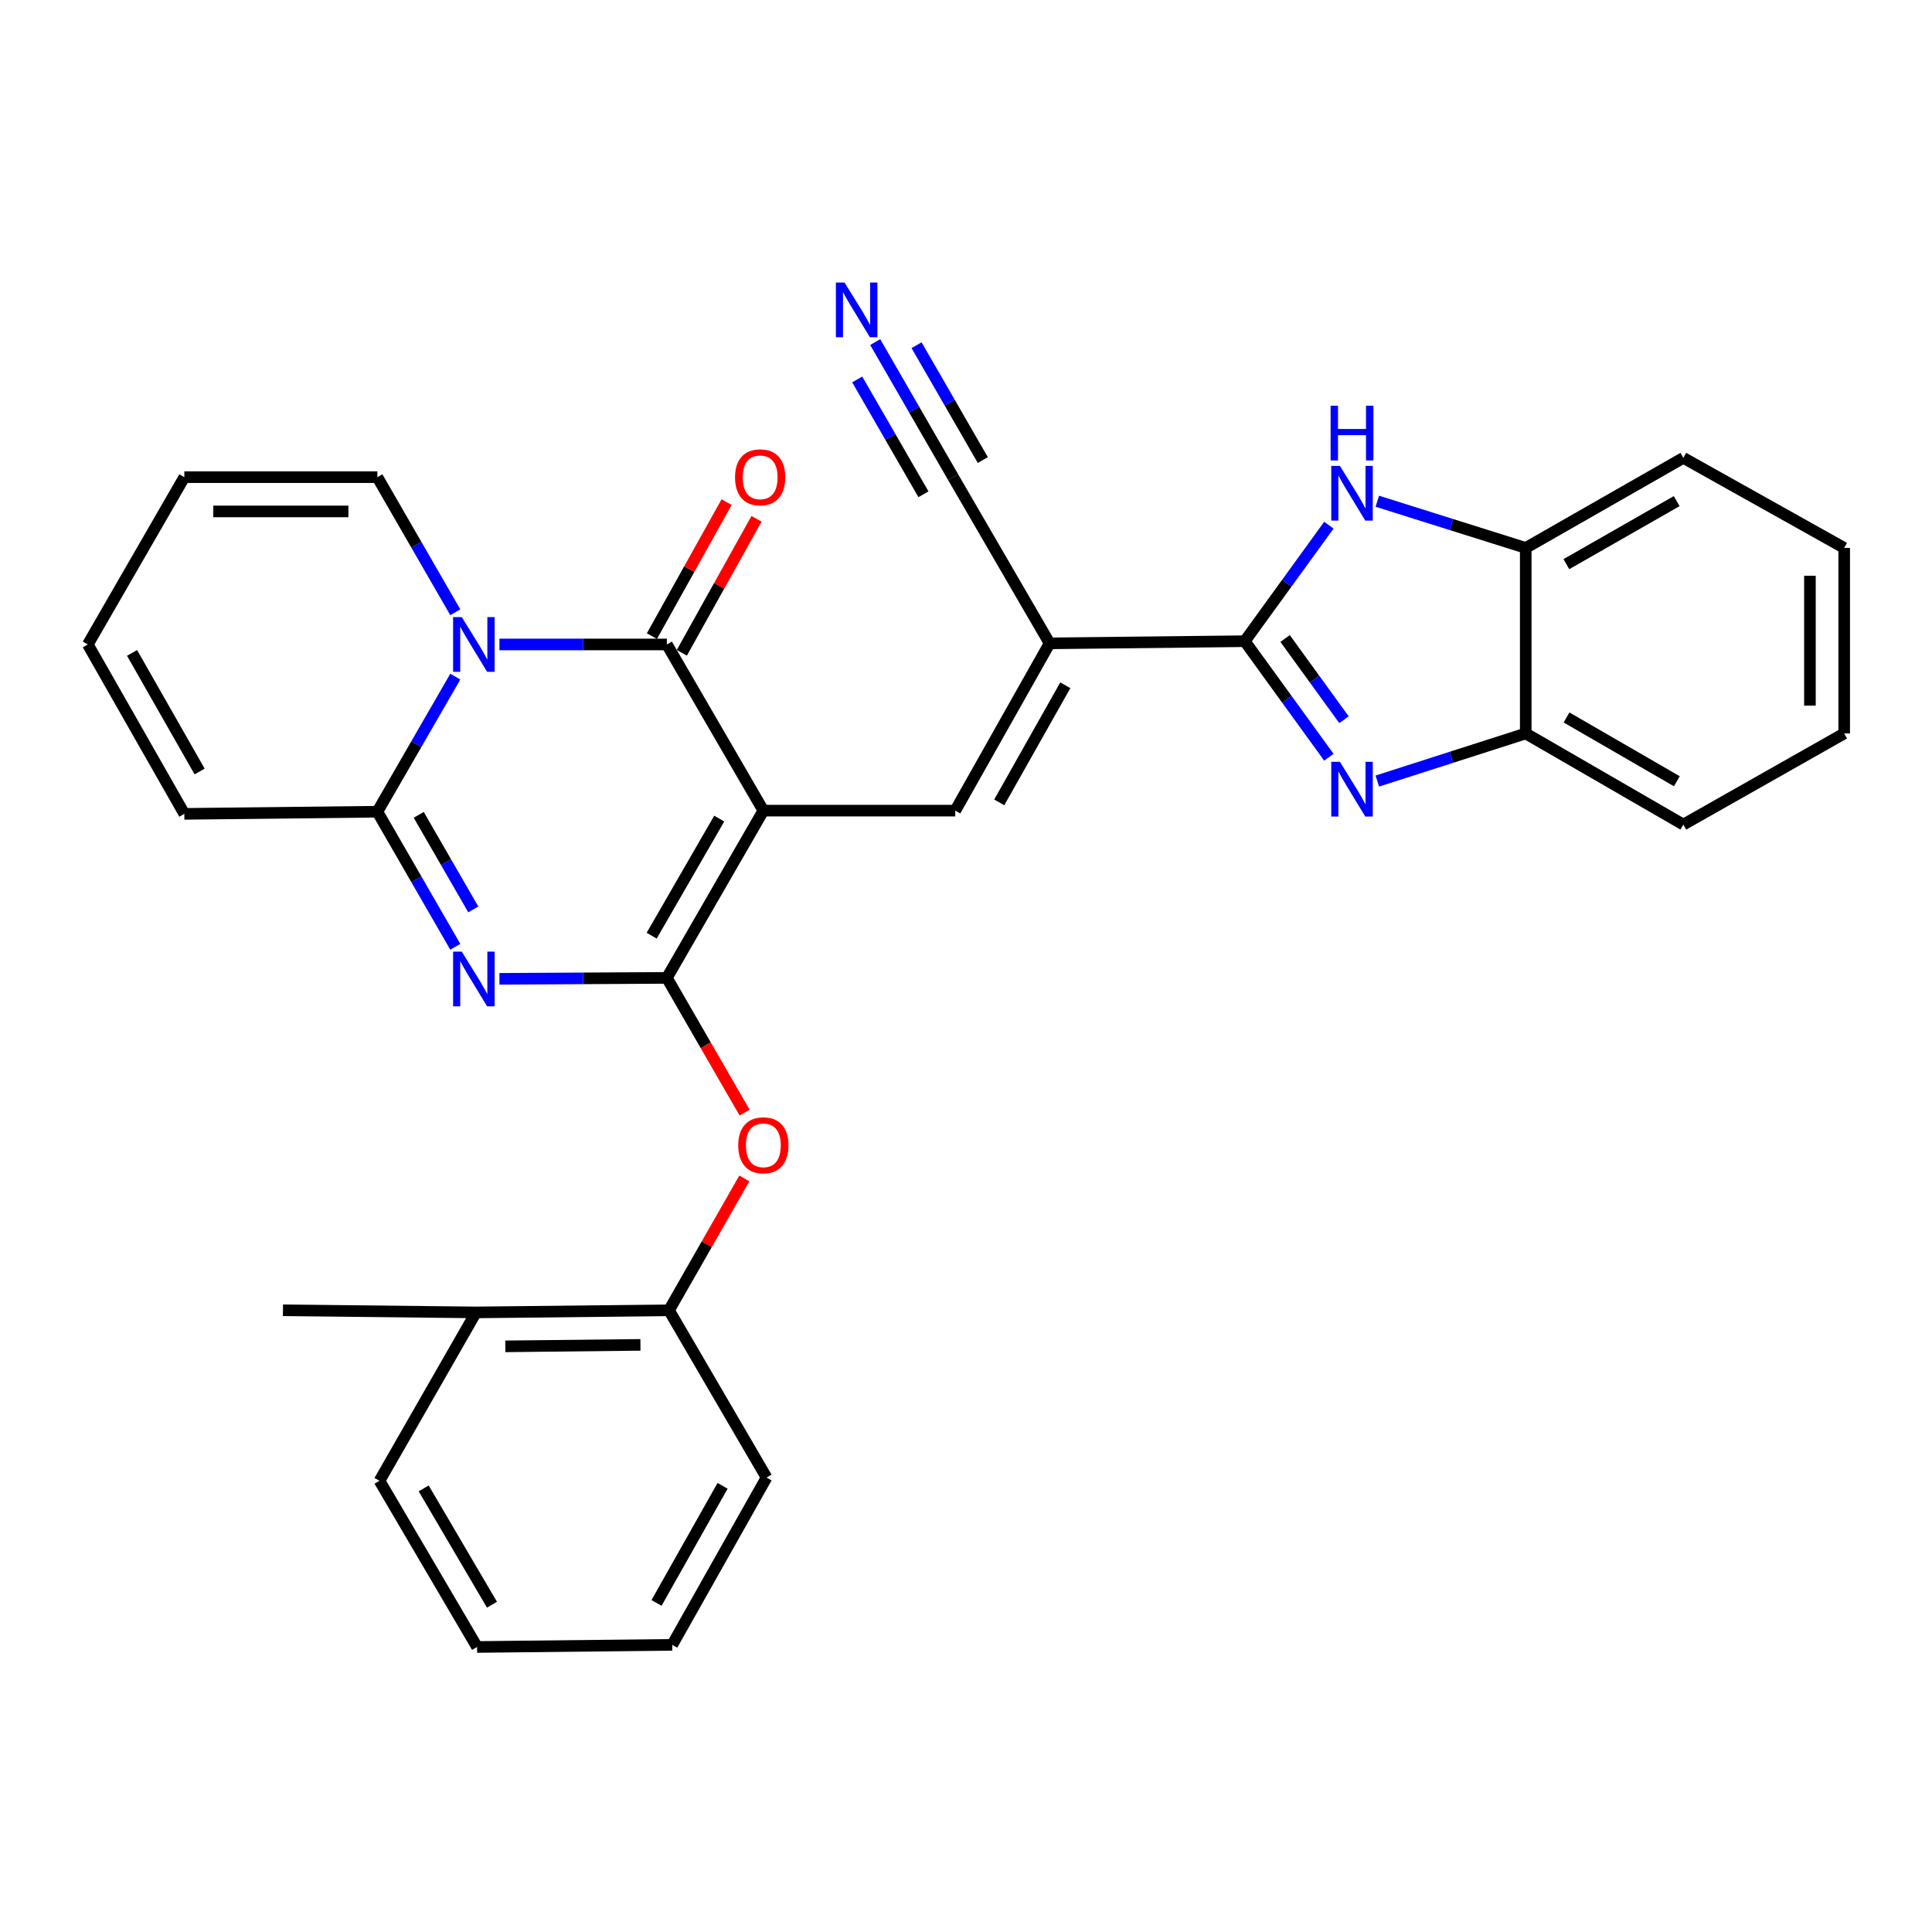 <?xml version='1.0' encoding='iso-8859-1'?>
<svg version='1.1' baseProfile='full'
              xmlns='http://www.w3.org/2000/svg'
                      xmlns:rdkit='http://www.rdkit.org/xml'
                      xmlns:xlink='http://www.w3.org/1999/xlink'
                  xml:space='preserve'
width='1000px' height='1000px' viewBox='0 0 1000 1000'>
<!-- END OF HEADER -->
<rect style='opacity:1.0;fill:#FFFFFF;stroke:none' width='1000' height='1000' x='0' y='0'> </rect>
<path class='bond-0' d='M 395.116,419.58 L 345.172,506.151' style='fill:none;fill-rule:evenodd;stroke:#000000;stroke-width:6px;stroke-linecap:butt;stroke-linejoin:miter;stroke-opacity:1' />
<path class='bond-0' d='M 372.266,423.705 L 337.304,484.304' style='fill:none;fill-rule:evenodd;stroke:#000000;stroke-width:6px;stroke-linecap:butt;stroke-linejoin:miter;stroke-opacity:1' />
<path class='bond-3' d='M 395.116,419.58 L 345.172,333.571' style='fill:none;fill-rule:evenodd;stroke:#000000;stroke-width:6px;stroke-linecap:butt;stroke-linejoin:miter;stroke-opacity:1' />
<path class='bond-7' d='M 395.116,419.58 L 494.444,419.58' style='fill:none;fill-rule:evenodd;stroke:#000000;stroke-width:6px;stroke-linecap:butt;stroke-linejoin:miter;stroke-opacity:1' />
<path class='bond-2' d='M 345.172,506.151 L 301.841,506.399' style='fill:none;fill-rule:evenodd;stroke:#000000;stroke-width:6px;stroke-linecap:butt;stroke-linejoin:miter;stroke-opacity:1' />
<path class='bond-2' d='M 301.841,506.399 L 258.51,506.646' style='fill:none;fill-rule:evenodd;stroke:#0000FF;stroke-width:6px;stroke-linecap:butt;stroke-linejoin:miter;stroke-opacity:1' />
<path class='bond-10' d='M 345.172,506.151 L 365.293,541.032' style='fill:none;fill-rule:evenodd;stroke:#000000;stroke-width:6px;stroke-linecap:butt;stroke-linejoin:miter;stroke-opacity:1' />
<path class='bond-10' d='M 365.293,541.032 L 385.414,575.912' style='fill:none;fill-rule:evenodd;stroke:#FF0000;stroke-width:6px;stroke-linecap:butt;stroke-linejoin:miter;stroke-opacity:1' />
<path class='bond-1' d='M 258.51,333.571 L 301.841,333.571' style='fill:none;fill-rule:evenodd;stroke:#0000FF;stroke-width:6px;stroke-linecap:butt;stroke-linejoin:miter;stroke-opacity:1' />
<path class='bond-1' d='M 301.841,333.571 L 345.172,333.571' style='fill:none;fill-rule:evenodd;stroke:#000000;stroke-width:6px;stroke-linecap:butt;stroke-linejoin:miter;stroke-opacity:1' />
<path class='bond-5' d='M 235.662,350.229 L 215.495,385.185' style='fill:none;fill-rule:evenodd;stroke:#0000FF;stroke-width:6px;stroke-linecap:butt;stroke-linejoin:miter;stroke-opacity:1' />
<path class='bond-5' d='M 215.495,385.185 L 195.328,420.141' style='fill:none;fill-rule:evenodd;stroke:#000000;stroke-width:6px;stroke-linecap:butt;stroke-linejoin:miter;stroke-opacity:1' />
<path class='bond-15' d='M 235.664,316.912 L 215.496,281.946' style='fill:none;fill-rule:evenodd;stroke:#0000FF;stroke-width:6px;stroke-linecap:butt;stroke-linejoin:miter;stroke-opacity:1' />
<path class='bond-15' d='M 215.496,281.946 L 195.328,246.98' style='fill:none;fill-rule:evenodd;stroke:#000000;stroke-width:6px;stroke-linecap:butt;stroke-linejoin:miter;stroke-opacity:1' />
<path class='bond-31' d='M 235.663,490.063 L 215.495,455.102' style='fill:none;fill-rule:evenodd;stroke:#0000FF;stroke-width:6px;stroke-linecap:butt;stroke-linejoin:miter;stroke-opacity:1' />
<path class='bond-31' d='M 215.495,455.102 L 195.328,420.141' style='fill:none;fill-rule:evenodd;stroke:#000000;stroke-width:6px;stroke-linecap:butt;stroke-linejoin:miter;stroke-opacity:1' />
<path class='bond-31' d='M 244.972,470.715 L 230.855,446.242' style='fill:none;fill-rule:evenodd;stroke:#0000FF;stroke-width:6px;stroke-linecap:butt;stroke-linejoin:miter;stroke-opacity:1' />
<path class='bond-31' d='M 230.855,446.242 L 216.738,421.77' style='fill:none;fill-rule:evenodd;stroke:#000000;stroke-width:6px;stroke-linecap:butt;stroke-linejoin:miter;stroke-opacity:1' />
<path class='bond-17' d='M 352.915,337.888 L 372.249,303.212' style='fill:none;fill-rule:evenodd;stroke:#000000;stroke-width:6px;stroke-linecap:butt;stroke-linejoin:miter;stroke-opacity:1' />
<path class='bond-17' d='M 372.249,303.212 L 391.583,268.536' style='fill:none;fill-rule:evenodd;stroke:#FF0000;stroke-width:6px;stroke-linecap:butt;stroke-linejoin:miter;stroke-opacity:1' />
<path class='bond-17' d='M 337.428,329.253 L 356.762,294.577' style='fill:none;fill-rule:evenodd;stroke:#000000;stroke-width:6px;stroke-linecap:butt;stroke-linejoin:miter;stroke-opacity:1' />
<path class='bond-17' d='M 356.762,294.577 L 376.096,259.901' style='fill:none;fill-rule:evenodd;stroke:#FF0000;stroke-width:6px;stroke-linecap:butt;stroke-linejoin:miter;stroke-opacity:1' />
<path class='bond-4' d='M 644.288,331.886 L 543.285,332.99' style='fill:none;fill-rule:evenodd;stroke:#000000;stroke-width:6px;stroke-linecap:butt;stroke-linejoin:miter;stroke-opacity:1' />
<path class='bond-8' d='M 644.288,331.886 L 666.055,361.92' style='fill:none;fill-rule:evenodd;stroke:#000000;stroke-width:6px;stroke-linecap:butt;stroke-linejoin:miter;stroke-opacity:1' />
<path class='bond-8' d='M 666.055,361.92 L 687.822,391.953' style='fill:none;fill-rule:evenodd;stroke:#0000FF;stroke-width:6px;stroke-linecap:butt;stroke-linejoin:miter;stroke-opacity:1' />
<path class='bond-8' d='M 665.175,330.491 L 680.412,351.514' style='fill:none;fill-rule:evenodd;stroke:#000000;stroke-width:6px;stroke-linecap:butt;stroke-linejoin:miter;stroke-opacity:1' />
<path class='bond-8' d='M 680.412,351.514 L 695.649,372.537' style='fill:none;fill-rule:evenodd;stroke:#0000FF;stroke-width:6px;stroke-linecap:butt;stroke-linejoin:miter;stroke-opacity:1' />
<path class='bond-9' d='M 644.288,331.886 L 666.053,301.862' style='fill:none;fill-rule:evenodd;stroke:#000000;stroke-width:6px;stroke-linecap:butt;stroke-linejoin:miter;stroke-opacity:1' />
<path class='bond-9' d='M 666.053,301.862 L 687.819,271.839' style='fill:none;fill-rule:evenodd;stroke:#0000FF;stroke-width:6px;stroke-linecap:butt;stroke-linejoin:miter;stroke-opacity:1' />
<path class='bond-18' d='M 195.328,420.141 L 95.409,421.255' style='fill:none;fill-rule:evenodd;stroke:#000000;stroke-width:6px;stroke-linecap:butt;stroke-linejoin:miter;stroke-opacity:1' />
<path class='bond-6' d='M 543.285,332.99 L 494.444,419.58' style='fill:none;fill-rule:evenodd;stroke:#000000;stroke-width:6px;stroke-linecap:butt;stroke-linejoin:miter;stroke-opacity:1' />
<path class='bond-6' d='M 551.404,354.69 L 517.215,415.303' style='fill:none;fill-rule:evenodd;stroke:#000000;stroke-width:6px;stroke-linecap:butt;stroke-linejoin:miter;stroke-opacity:1' />
<path class='bond-11' d='M 543.285,332.99 L 493.341,246.98' style='fill:none;fill-rule:evenodd;stroke:#000000;stroke-width:6px;stroke-linecap:butt;stroke-linejoin:miter;stroke-opacity:1' />
<path class='bond-12' d='M 712.899,404.276 L 751.309,391.955' style='fill:none;fill-rule:evenodd;stroke:#0000FF;stroke-width:6px;stroke-linecap:butt;stroke-linejoin:miter;stroke-opacity:1' />
<path class='bond-12' d='M 751.309,391.955 L 789.718,379.634' style='fill:none;fill-rule:evenodd;stroke:#000000;stroke-width:6px;stroke-linecap:butt;stroke-linejoin:miter;stroke-opacity:1' />
<path class='bond-13' d='M 712.895,259.435 L 751.307,271.521' style='fill:none;fill-rule:evenodd;stroke:#0000FF;stroke-width:6px;stroke-linecap:butt;stroke-linejoin:miter;stroke-opacity:1' />
<path class='bond-13' d='M 751.307,271.521 L 789.718,283.606' style='fill:none;fill-rule:evenodd;stroke:#000000;stroke-width:6px;stroke-linecap:butt;stroke-linejoin:miter;stroke-opacity:1' />
<path class='bond-16' d='M 385.276,609.952 L 365.776,644.08' style='fill:none;fill-rule:evenodd;stroke:#FF0000;stroke-width:6px;stroke-linecap:butt;stroke-linejoin:miter;stroke-opacity:1' />
<path class='bond-16' d='M 365.776,644.08 L 346.275,678.208' style='fill:none;fill-rule:evenodd;stroke:#000000;stroke-width:6px;stroke-linecap:butt;stroke-linejoin:miter;stroke-opacity:1' />
<path class='bond-14' d='M 493.341,246.98 L 473.173,212.02' style='fill:none;fill-rule:evenodd;stroke:#000000;stroke-width:6px;stroke-linecap:butt;stroke-linejoin:miter;stroke-opacity:1' />
<path class='bond-14' d='M 473.173,212.02 L 453.006,177.059' style='fill:none;fill-rule:evenodd;stroke:#0000FF;stroke-width:6px;stroke-linecap:butt;stroke-linejoin:miter;stroke-opacity:1' />
<path class='bond-14' d='M 508.7,238.12 L 491.558,208.403' style='fill:none;fill-rule:evenodd;stroke:#000000;stroke-width:6px;stroke-linecap:butt;stroke-linejoin:miter;stroke-opacity:1' />
<path class='bond-14' d='M 491.558,208.403 L 474.416,178.687' style='fill:none;fill-rule:evenodd;stroke:#0000FF;stroke-width:6px;stroke-linecap:butt;stroke-linejoin:miter;stroke-opacity:1' />
<path class='bond-14' d='M 477.981,255.841 L 460.839,226.124' style='fill:none;fill-rule:evenodd;stroke:#000000;stroke-width:6px;stroke-linecap:butt;stroke-linejoin:miter;stroke-opacity:1' />
<path class='bond-14' d='M 460.839,226.124 L 443.697,196.407' style='fill:none;fill-rule:evenodd;stroke:#0000FF;stroke-width:6px;stroke-linecap:butt;stroke-linejoin:miter;stroke-opacity:1' />
<path class='bond-22' d='M 789.718,379.634 L 871.295,426.801' style='fill:none;fill-rule:evenodd;stroke:#000000;stroke-width:6px;stroke-linecap:butt;stroke-linejoin:miter;stroke-opacity:1' />
<path class='bond-22' d='M 810.83,371.359 L 867.934,404.375' style='fill:none;fill-rule:evenodd;stroke:#000000;stroke-width:6px;stroke-linecap:butt;stroke-linejoin:miter;stroke-opacity:1' />
<path class='bond-32' d='M 789.718,379.634 L 789.718,283.606' style='fill:none;fill-rule:evenodd;stroke:#000000;stroke-width:6px;stroke-linecap:butt;stroke-linejoin:miter;stroke-opacity:1' />
<path class='bond-23' d='M 789.718,283.606 L 871.295,236.991' style='fill:none;fill-rule:evenodd;stroke:#000000;stroke-width:6px;stroke-linecap:butt;stroke-linejoin:miter;stroke-opacity:1' />
<path class='bond-23' d='M 810.752,292.01 L 867.856,259.379' style='fill:none;fill-rule:evenodd;stroke:#000000;stroke-width:6px;stroke-linecap:butt;stroke-linejoin:miter;stroke-opacity:1' />
<path class='bond-19' d='M 195.328,246.98 L 95.409,246.98' style='fill:none;fill-rule:evenodd;stroke:#000000;stroke-width:6px;stroke-linecap:butt;stroke-linejoin:miter;stroke-opacity:1' />
<path class='bond-19' d='M 180.34,264.712 L 110.397,264.712' style='fill:none;fill-rule:evenodd;stroke:#000000;stroke-width:6px;stroke-linecap:butt;stroke-linejoin:miter;stroke-opacity:1' />
<path class='bond-21' d='M 346.275,678.208 L 246.376,679.302' style='fill:none;fill-rule:evenodd;stroke:#000000;stroke-width:6px;stroke-linecap:butt;stroke-linejoin:miter;stroke-opacity:1' />
<path class='bond-21' d='M 331.484,696.103 L 261.555,696.869' style='fill:none;fill-rule:evenodd;stroke:#000000;stroke-width:6px;stroke-linecap:butt;stroke-linejoin:miter;stroke-opacity:1' />
<path class='bond-24' d='M 346.275,678.208 L 396.771,764.789' style='fill:none;fill-rule:evenodd;stroke:#000000;stroke-width:6px;stroke-linecap:butt;stroke-linejoin:miter;stroke-opacity:1' />
<path class='bond-33' d='M 95.409,421.255 L 45.455,333.571' style='fill:none;fill-rule:evenodd;stroke:#000000;stroke-width:6px;stroke-linecap:butt;stroke-linejoin:miter;stroke-opacity:1' />
<path class='bond-33' d='M 103.323,399.325 L 68.355,337.946' style='fill:none;fill-rule:evenodd;stroke:#000000;stroke-width:6px;stroke-linecap:butt;stroke-linejoin:miter;stroke-opacity:1' />
<path class='bond-20' d='M 95.409,246.98 L 45.455,333.571' style='fill:none;fill-rule:evenodd;stroke:#000000;stroke-width:6px;stroke-linecap:butt;stroke-linejoin:miter;stroke-opacity:1' />
<path class='bond-25' d='M 246.376,679.302 L 146.467,678.208' style='fill:none;fill-rule:evenodd;stroke:#000000;stroke-width:6px;stroke-linecap:butt;stroke-linejoin:miter;stroke-opacity:1' />
<path class='bond-26' d='M 246.376,679.302 L 196.431,766.464' style='fill:none;fill-rule:evenodd;stroke:#000000;stroke-width:6px;stroke-linecap:butt;stroke-linejoin:miter;stroke-opacity:1' />
<path class='bond-27' d='M 871.295,426.801 L 954.545,379.634' style='fill:none;fill-rule:evenodd;stroke:#000000;stroke-width:6px;stroke-linecap:butt;stroke-linejoin:miter;stroke-opacity:1' />
<path class='bond-28' d='M 871.295,236.991 L 954.545,283.606' style='fill:none;fill-rule:evenodd;stroke:#000000;stroke-width:6px;stroke-linecap:butt;stroke-linejoin:miter;stroke-opacity:1' />
<path class='bond-29' d='M 396.771,764.789 L 347.94,851.37' style='fill:none;fill-rule:evenodd;stroke:#000000;stroke-width:6px;stroke-linecap:butt;stroke-linejoin:miter;stroke-opacity:1' />
<path class='bond-29' d='M 374.002,769.065 L 339.82,829.672' style='fill:none;fill-rule:evenodd;stroke:#000000;stroke-width:6px;stroke-linecap:butt;stroke-linejoin:miter;stroke-opacity:1' />
<path class='bond-34' d='M 196.431,766.464 L 246.927,852.473' style='fill:none;fill-rule:evenodd;stroke:#000000;stroke-width:6px;stroke-linecap:butt;stroke-linejoin:miter;stroke-opacity:1' />
<path class='bond-34' d='M 219.297,770.388 L 254.644,830.594' style='fill:none;fill-rule:evenodd;stroke:#000000;stroke-width:6px;stroke-linecap:butt;stroke-linejoin:miter;stroke-opacity:1' />
<path class='bond-35' d='M 954.545,379.634 L 954.545,283.606' style='fill:none;fill-rule:evenodd;stroke:#000000;stroke-width:6px;stroke-linecap:butt;stroke-linejoin:miter;stroke-opacity:1' />
<path class='bond-35' d='M 936.814,365.23 L 936.814,298.011' style='fill:none;fill-rule:evenodd;stroke:#000000;stroke-width:6px;stroke-linecap:butt;stroke-linejoin:miter;stroke-opacity:1' />
<path class='bond-30' d='M 347.94,851.37 L 246.927,852.473' style='fill:none;fill-rule:evenodd;stroke:#000000;stroke-width:6px;stroke-linecap:butt;stroke-linejoin:miter;stroke-opacity:1' />
<path  class='atom-2' d='M 239.012 319.411
L 248.292 334.411
Q 249.212 335.891, 250.692 338.571
Q 252.172 341.251, 252.252 341.411
L 252.252 319.411
L 256.012 319.411
L 256.012 347.731
L 252.132 347.731
L 242.172 331.331
Q 241.012 329.411, 239.772 327.211
Q 238.572 325.011, 238.212 324.331
L 238.212 347.731
L 234.532 347.731
L 234.532 319.411
L 239.012 319.411
' fill='#0000FF'/>
<path  class='atom-3' d='M 239.012 492.562
L 248.292 507.562
Q 249.212 509.042, 250.692 511.722
Q 252.172 514.402, 252.252 514.562
L 252.252 492.562
L 256.012 492.562
L 256.012 520.882
L 252.132 520.882
L 242.172 504.482
Q 241.012 502.562, 239.772 500.362
Q 238.572 498.162, 238.212 497.482
L 238.212 520.882
L 234.532 520.882
L 234.532 492.562
L 239.012 492.562
' fill='#0000FF'/>
<path  class='atom-9' d='M 693.538 394.318
L 702.818 409.318
Q 703.738 410.798, 705.218 413.478
Q 706.698 416.158, 706.778 416.318
L 706.778 394.318
L 710.538 394.318
L 710.538 422.638
L 706.658 422.638
L 696.698 406.238
Q 695.538 404.318, 694.298 402.118
Q 693.098 399.918, 692.738 399.238
L 692.738 422.638
L 689.058 422.638
L 689.058 394.318
L 693.538 394.318
' fill='#0000FF'/>
<path  class='atom-10' d='M 693.538 241.154
L 702.818 256.154
Q 703.738 257.634, 705.218 260.314
Q 706.698 262.994, 706.778 263.154
L 706.778 241.154
L 710.538 241.154
L 710.538 269.474
L 706.658 269.474
L 696.698 253.074
Q 695.538 251.154, 694.298 248.954
Q 693.098 246.754, 692.738 246.074
L 692.738 269.474
L 689.058 269.474
L 689.058 241.154
L 693.538 241.154
' fill='#0000FF'/>
<path  class='atom-10' d='M 688.718 210.002
L 692.558 210.002
L 692.558 222.042
L 707.038 222.042
L 707.038 210.002
L 710.878 210.002
L 710.878 238.322
L 707.038 238.322
L 707.038 225.242
L 692.558 225.242
L 692.558 238.322
L 688.718 238.322
L 688.718 210.002
' fill='#0000FF'/>
<path  class='atom-11' d='M 382.116 592.811
Q 382.116 586.011, 385.476 582.211
Q 388.836 578.411, 395.116 578.411
Q 401.396 578.411, 404.756 582.211
Q 408.116 586.011, 408.116 592.811
Q 408.116 599.691, 404.716 603.611
Q 401.316 607.491, 395.116 607.491
Q 388.876 607.491, 385.476 603.611
Q 382.116 599.731, 382.116 592.811
M 395.116 604.291
Q 399.436 604.291, 401.756 601.411
Q 404.116 598.491, 404.116 592.811
Q 404.116 587.251, 401.756 584.451
Q 399.436 581.611, 395.116 581.611
Q 390.796 581.611, 388.436 584.411
Q 386.116 587.211, 386.116 592.811
Q 386.116 598.531, 388.436 601.411
Q 390.796 604.291, 395.116 604.291
' fill='#FF0000'/>
<path  class='atom-15' d='M 437.136 146.24
L 446.416 161.24
Q 447.336 162.72, 448.816 165.4
Q 450.296 168.08, 450.376 168.24
L 450.376 146.24
L 454.136 146.24
L 454.136 174.56
L 450.256 174.56
L 440.296 158.16
Q 439.136 156.24, 437.896 154.04
Q 436.696 151.84, 436.336 151.16
L 436.336 174.56
L 432.656 174.56
L 432.656 146.24
L 437.136 146.24
' fill='#0000FF'/>
<path  class='atom-18' d='M 380.451 247.06
Q 380.451 240.26, 383.811 236.46
Q 387.171 232.66, 393.451 232.66
Q 399.731 232.66, 403.091 236.46
Q 406.451 240.26, 406.451 247.06
Q 406.451 253.94, 403.051 257.86
Q 399.651 261.74, 393.451 261.74
Q 387.211 261.74, 383.811 257.86
Q 380.451 253.98, 380.451 247.06
M 393.451 258.54
Q 397.771 258.54, 400.091 255.66
Q 402.451 252.74, 402.451 247.06
Q 402.451 241.5, 400.091 238.7
Q 397.771 235.86, 393.451 235.86
Q 389.131 235.86, 386.771 238.66
Q 384.451 241.46, 384.451 247.06
Q 384.451 252.78, 386.771 255.66
Q 389.131 258.54, 393.451 258.54
' fill='#FF0000'/>
</svg>
